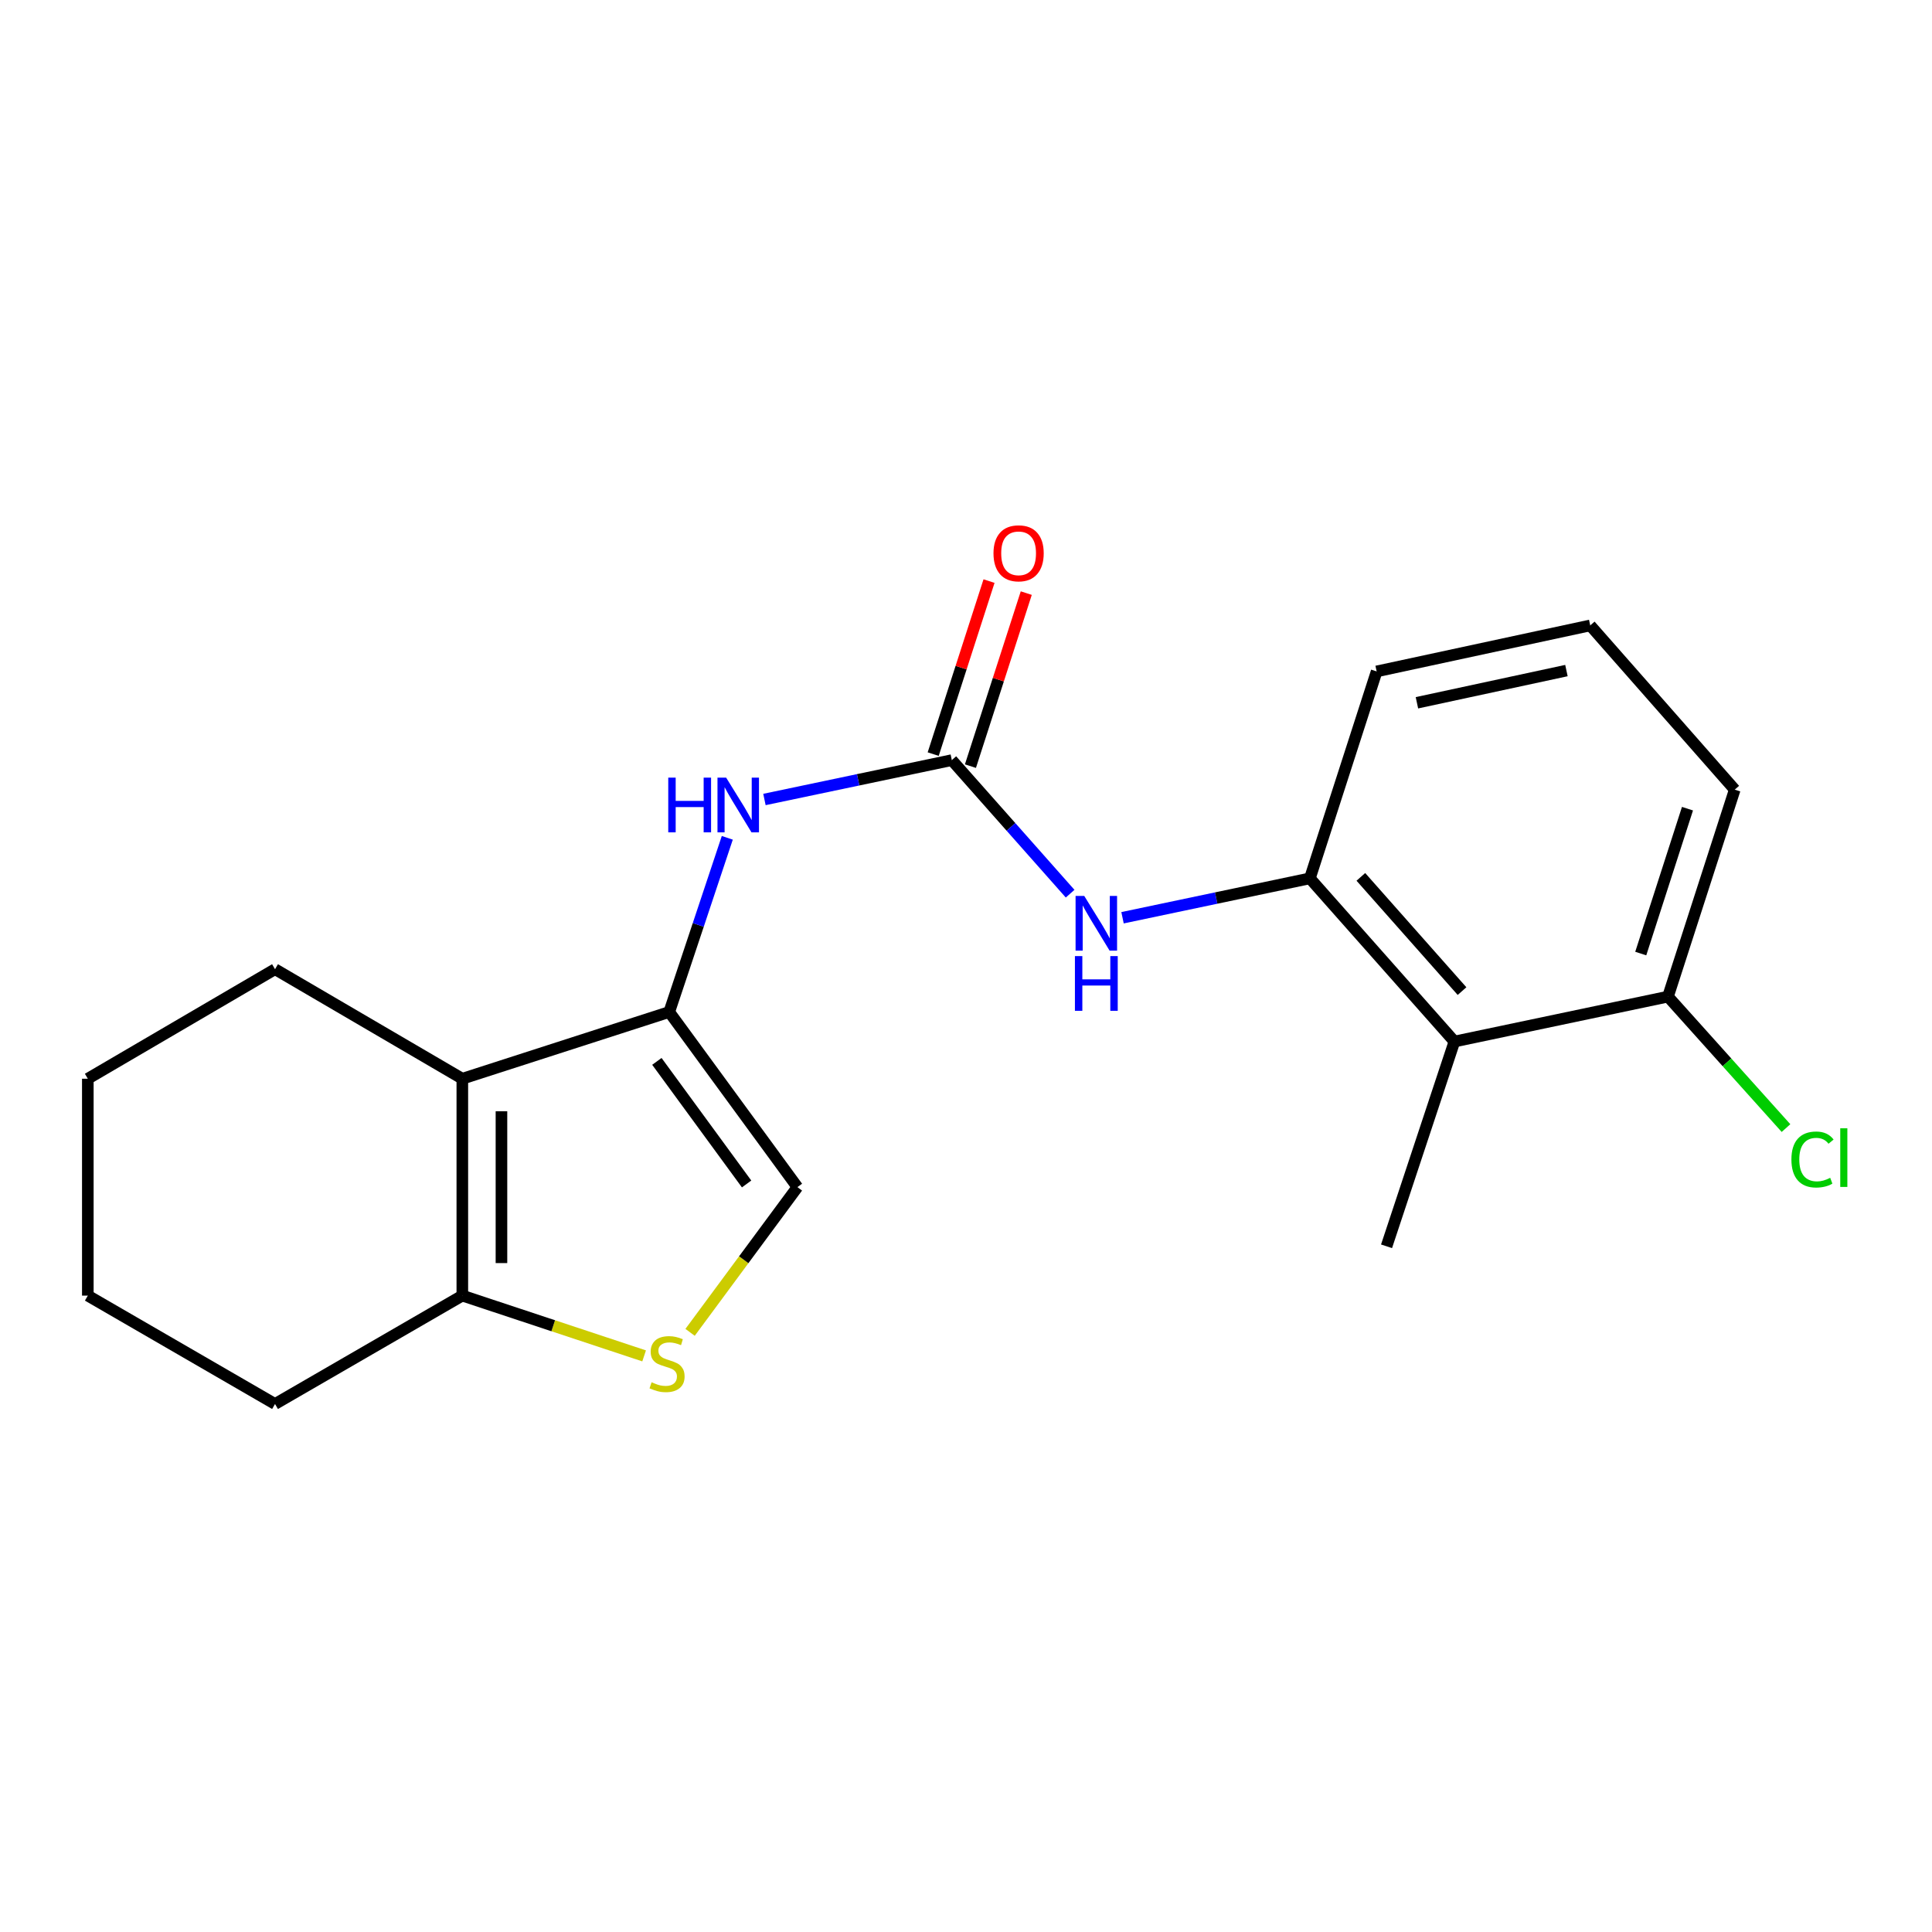 <?xml version='1.0' encoding='iso-8859-1'?>
<svg version='1.1' baseProfile='full'
              xmlns='http://www.w3.org/2000/svg'
                      xmlns:rdkit='http://www.rdkit.org/xml'
                      xmlns:xlink='http://www.w3.org/1999/xlink'
                  xml:space='preserve'
width='1000px' height='1000px' viewBox='0 0 1000 1000'>
<!-- END OF HEADER -->
<rect style='opacity:1.0;fill:#FFFFFF;stroke:none' width='1000' height='1000' x='0' y='0'> </rect>
<path class='bond-0' d='M 346.392,523.803 L 239.298,558.349' style='fill:none;fill-rule:evenodd;stroke:#000000;stroke-width:6px;stroke-linecap:butt;stroke-linejoin:miter;stroke-opacity:1' />
<path class='bond-4' d='M 346.392,523.803 L 361.42,478.725' style='fill:none;fill-rule:evenodd;stroke:#000000;stroke-width:6px;stroke-linecap:butt;stroke-linejoin:miter;stroke-opacity:1' />
<path class='bond-4' d='M 361.42,478.725 L 376.447,433.647' style='fill:none;fill-rule:evenodd;stroke:#0000FF;stroke-width:6px;stroke-linecap:butt;stroke-linejoin:miter;stroke-opacity:1' />
<path class='bond-5' d='M 346.392,523.803 L 412.739,614.457' style='fill:none;fill-rule:evenodd;stroke:#000000;stroke-width:6px;stroke-linecap:butt;stroke-linejoin:miter;stroke-opacity:1' />
<path class='bond-5' d='M 339.999,549.364 L 386.442,612.821' style='fill:none;fill-rule:evenodd;stroke:#000000;stroke-width:6px;stroke-linecap:butt;stroke-linejoin:miter;stroke-opacity:1' />
<path class='bond-3' d='M 239.298,558.349 L 239.298,670.609' style='fill:none;fill-rule:evenodd;stroke:#000000;stroke-width:6px;stroke-linecap:butt;stroke-linejoin:miter;stroke-opacity:1' />
<path class='bond-3' d='M 259.553,575.188 L 259.553,653.77' style='fill:none;fill-rule:evenodd;stroke:#000000;stroke-width:6px;stroke-linecap:butt;stroke-linejoin:miter;stroke-opacity:1' />
<path class='bond-12' d='M 239.298,558.349 L 142.354,501.657' style='fill:none;fill-rule:evenodd;stroke:#000000;stroke-width:6px;stroke-linecap:butt;stroke-linejoin:miter;stroke-opacity:1' />
<path class='bond-1' d='M 492.658,393.437 L 444.165,403.626' style='fill:none;fill-rule:evenodd;stroke:#000000;stroke-width:6px;stroke-linecap:butt;stroke-linejoin:miter;stroke-opacity:1' />
<path class='bond-1' d='M 444.165,403.626 L 395.673,413.814' style='fill:none;fill-rule:evenodd;stroke:#0000FF;stroke-width:6px;stroke-linecap:butt;stroke-linejoin:miter;stroke-opacity:1' />
<path class='bond-6' d='M 492.658,393.437 L 523.277,428.004' style='fill:none;fill-rule:evenodd;stroke:#000000;stroke-width:6px;stroke-linecap:butt;stroke-linejoin:miter;stroke-opacity:1' />
<path class='bond-6' d='M 523.277,428.004 L 553.896,462.571' style='fill:none;fill-rule:evenodd;stroke:#0000FF;stroke-width:6px;stroke-linecap:butt;stroke-linejoin:miter;stroke-opacity:1' />
<path class='bond-9' d='M 502.296,396.548 L 516.745,351.771' style='fill:none;fill-rule:evenodd;stroke:#000000;stroke-width:6px;stroke-linecap:butt;stroke-linejoin:miter;stroke-opacity:1' />
<path class='bond-9' d='M 516.745,351.771 L 531.194,306.994' style='fill:none;fill-rule:evenodd;stroke:#FF0000;stroke-width:6px;stroke-linecap:butt;stroke-linejoin:miter;stroke-opacity:1' />
<path class='bond-9' d='M 483.02,390.327 L 497.469,345.55' style='fill:none;fill-rule:evenodd;stroke:#000000;stroke-width:6px;stroke-linecap:butt;stroke-linejoin:miter;stroke-opacity:1' />
<path class='bond-9' d='M 497.469,345.55 L 511.918,300.773' style='fill:none;fill-rule:evenodd;stroke:#FF0000;stroke-width:6px;stroke-linecap:butt;stroke-linejoin:miter;stroke-opacity:1' />
<path class='bond-2' d='M 357.185,689.617 L 384.962,652.037' style='fill:none;fill-rule:evenodd;stroke:#CCCC00;stroke-width:6px;stroke-linecap:butt;stroke-linejoin:miter;stroke-opacity:1' />
<path class='bond-2' d='M 384.962,652.037 L 412.739,614.457' style='fill:none;fill-rule:evenodd;stroke:#000000;stroke-width:6px;stroke-linecap:butt;stroke-linejoin:miter;stroke-opacity:1' />
<path class='bond-20' d='M 333.396,701.805 L 286.347,686.207' style='fill:none;fill-rule:evenodd;stroke:#CCCC00;stroke-width:6px;stroke-linecap:butt;stroke-linejoin:miter;stroke-opacity:1' />
<path class='bond-20' d='M 286.347,686.207 L 239.298,670.609' style='fill:none;fill-rule:evenodd;stroke:#000000;stroke-width:6px;stroke-linecap:butt;stroke-linejoin:miter;stroke-opacity:1' />
<path class='bond-15' d='M 239.298,670.609 L 142.354,726.705' style='fill:none;fill-rule:evenodd;stroke:#000000;stroke-width:6px;stroke-linecap:butt;stroke-linejoin:miter;stroke-opacity:1' />
<path class='bond-7' d='M 581.02,475.027 L 629.507,464.829' style='fill:none;fill-rule:evenodd;stroke:#0000FF;stroke-width:6px;stroke-linecap:butt;stroke-linejoin:miter;stroke-opacity:1' />
<path class='bond-7' d='M 629.507,464.829 L 677.994,454.631' style='fill:none;fill-rule:evenodd;stroke:#000000;stroke-width:6px;stroke-linecap:butt;stroke-linejoin:miter;stroke-opacity:1' />
<path class='bond-8' d='M 677.994,454.631 L 752.803,539.096' style='fill:none;fill-rule:evenodd;stroke:#000000;stroke-width:6px;stroke-linecap:butt;stroke-linejoin:miter;stroke-opacity:1' />
<path class='bond-8' d='M 704.378,453.871 L 756.745,512.996' style='fill:none;fill-rule:evenodd;stroke:#000000;stroke-width:6px;stroke-linecap:butt;stroke-linejoin:miter;stroke-opacity:1' />
<path class='bond-13' d='M 677.994,454.631 L 712.552,347.525' style='fill:none;fill-rule:evenodd;stroke:#000000;stroke-width:6px;stroke-linecap:butt;stroke-linejoin:miter;stroke-opacity:1' />
<path class='bond-10' d='M 752.803,539.096 L 863.341,515.847' style='fill:none;fill-rule:evenodd;stroke:#000000;stroke-width:6px;stroke-linecap:butt;stroke-linejoin:miter;stroke-opacity:1' />
<path class='bond-14' d='M 752.803,539.096 L 717.672,645.087' style='fill:none;fill-rule:evenodd;stroke:#000000;stroke-width:6px;stroke-linecap:butt;stroke-linejoin:miter;stroke-opacity:1' />
<path class='bond-11' d='M 863.341,515.847 L 893.886,549.87' style='fill:none;fill-rule:evenodd;stroke:#000000;stroke-width:6px;stroke-linecap:butt;stroke-linejoin:miter;stroke-opacity:1' />
<path class='bond-11' d='M 893.886,549.87 L 924.431,583.893' style='fill:none;fill-rule:evenodd;stroke:#00CC00;stroke-width:6px;stroke-linecap:butt;stroke-linejoin:miter;stroke-opacity:1' />
<path class='bond-22' d='M 863.341,515.847 L 897.899,408.719' style='fill:none;fill-rule:evenodd;stroke:#000000;stroke-width:6px;stroke-linecap:butt;stroke-linejoin:miter;stroke-opacity:1' />
<path class='bond-22' d='M 849.248,493.559 L 873.438,418.57' style='fill:none;fill-rule:evenodd;stroke:#000000;stroke-width:6px;stroke-linecap:butt;stroke-linejoin:miter;stroke-opacity:1' />
<path class='bond-18' d='M 142.354,501.657 L 45.455,558.349' style='fill:none;fill-rule:evenodd;stroke:#000000;stroke-width:6px;stroke-linecap:butt;stroke-linejoin:miter;stroke-opacity:1' />
<path class='bond-16' d='M 712.552,347.525 L 823.101,323.714' style='fill:none;fill-rule:evenodd;stroke:#000000;stroke-width:6px;stroke-linecap:butt;stroke-linejoin:miter;stroke-opacity:1' />
<path class='bond-16' d='M 733.399,363.755 L 810.783,347.087' style='fill:none;fill-rule:evenodd;stroke:#000000;stroke-width:6px;stroke-linecap:butt;stroke-linejoin:miter;stroke-opacity:1' />
<path class='bond-21' d='M 142.354,726.705 L 45.455,670.609' style='fill:none;fill-rule:evenodd;stroke:#000000;stroke-width:6px;stroke-linecap:butt;stroke-linejoin:miter;stroke-opacity:1' />
<path class='bond-17' d='M 823.101,323.714 L 897.899,408.719' style='fill:none;fill-rule:evenodd;stroke:#000000;stroke-width:6px;stroke-linecap:butt;stroke-linejoin:miter;stroke-opacity:1' />
<path class='bond-19' d='M 45.455,558.349 L 45.455,670.609' style='fill:none;fill-rule:evenodd;stroke:#000000;stroke-width:6px;stroke-linecap:butt;stroke-linejoin:miter;stroke-opacity:1' />
<path  class='atom-3' d='M 337.267 715.46
Q 337.587 715.58, 338.907 716.14
Q 340.227 716.7, 341.667 717.06
Q 343.147 717.38, 344.587 717.38
Q 347.267 717.38, 348.827 716.1
Q 350.387 714.78, 350.387 712.5
Q 350.387 710.94, 349.587 709.98
Q 348.827 709.02, 347.627 708.5
Q 346.427 707.98, 344.427 707.38
Q 341.907 706.62, 340.387 705.9
Q 338.907 705.18, 337.827 703.66
Q 336.787 702.14, 336.787 699.58
Q 336.787 696.02, 339.187 693.82
Q 341.627 691.62, 346.427 691.62
Q 349.707 691.62, 353.427 693.18
L 352.507 696.26
Q 349.107 694.86, 346.547 694.86
Q 343.787 694.86, 342.267 696.02
Q 340.747 697.14, 340.787 699.1
Q 340.787 700.62, 341.547 701.54
Q 342.347 702.46, 343.467 702.98
Q 344.627 703.5, 346.547 704.1
Q 349.107 704.9, 350.627 705.7
Q 352.147 706.5, 353.227 708.14
Q 354.347 709.74, 354.347 712.5
Q 354.347 716.42, 351.707 718.54
Q 349.107 720.62, 344.747 720.62
Q 342.227 720.62, 340.307 720.06
Q 338.427 719.54, 336.187 718.62
L 337.267 715.46
' fill='#CCCC00'/>
<path  class='atom-5' d='M 345.889 402.503
L 349.729 402.503
L 349.729 414.543
L 364.209 414.543
L 364.209 402.503
L 368.049 402.503
L 368.049 430.823
L 364.209 430.823
L 364.209 417.743
L 349.729 417.743
L 349.729 430.823
L 345.889 430.823
L 345.889 402.503
' fill='#0000FF'/>
<path  class='atom-5' d='M 375.849 402.503
L 385.129 417.503
Q 386.049 418.983, 387.529 421.663
Q 389.009 424.343, 389.089 424.503
L 389.089 402.503
L 392.849 402.503
L 392.849 430.823
L 388.969 430.823
L 379.009 414.423
Q 377.849 412.503, 376.609 410.303
Q 375.409 408.103, 375.049 407.423
L 375.049 430.823
L 371.369 430.823
L 371.369 402.503
L 375.849 402.503
' fill='#0000FF'/>
<path  class='atom-7' d='M 561.196 463.72
L 570.476 478.72
Q 571.396 480.2, 572.876 482.88
Q 574.356 485.56, 574.436 485.72
L 574.436 463.72
L 578.196 463.72
L 578.196 492.04
L 574.316 492.04
L 564.356 475.64
Q 563.196 473.72, 561.956 471.52
Q 560.756 469.32, 560.396 468.64
L 560.396 492.04
L 556.716 492.04
L 556.716 463.72
L 561.196 463.72
' fill='#0000FF'/>
<path  class='atom-7' d='M 556.376 494.872
L 560.216 494.872
L 560.216 506.912
L 574.696 506.912
L 574.696 494.872
L 578.536 494.872
L 578.536 523.192
L 574.696 523.192
L 574.696 510.112
L 560.216 510.112
L 560.216 523.192
L 556.376 523.192
L 556.376 494.872
' fill='#0000FF'/>
<path  class='atom-10' d='M 514.227 286.389
Q 514.227 279.589, 517.587 275.789
Q 520.947 271.989, 527.227 271.989
Q 533.507 271.989, 536.867 275.789
Q 540.227 279.589, 540.227 286.389
Q 540.227 293.269, 536.827 297.189
Q 533.427 301.069, 527.227 301.069
Q 520.987 301.069, 517.587 297.189
Q 514.227 293.309, 514.227 286.389
M 527.227 297.869
Q 531.547 297.869, 533.867 294.989
Q 536.227 292.069, 536.227 286.389
Q 536.227 280.829, 533.867 278.029
Q 531.547 275.189, 527.227 275.189
Q 522.907 275.189, 520.547 277.989
Q 518.227 280.789, 518.227 286.389
Q 518.227 292.109, 520.547 294.989
Q 522.907 297.869, 527.227 297.869
' fill='#FF0000'/>
<path  class='atom-12' d='M 927.231 600.155
Q 927.231 593.115, 930.511 589.435
Q 933.831 585.715, 940.111 585.715
Q 945.951 585.715, 949.071 589.835
L 946.431 591.995
Q 944.151 588.995, 940.111 588.995
Q 935.831 588.995, 933.551 591.875
Q 931.311 594.715, 931.311 600.155
Q 931.311 605.755, 933.631 608.635
Q 935.991 611.515, 940.551 611.515
Q 943.671 611.515, 947.311 609.635
L 948.431 612.635
Q 946.951 613.595, 944.711 614.155
Q 942.471 614.715, 939.991 614.715
Q 933.831 614.715, 930.511 610.955
Q 927.231 607.195, 927.231 600.155
' fill='#00CC00'/>
<path  class='atom-12' d='M 952.511 583.995
L 956.191 583.995
L 956.191 614.355
L 952.511 614.355
L 952.511 583.995
' fill='#00CC00'/>
</svg>
